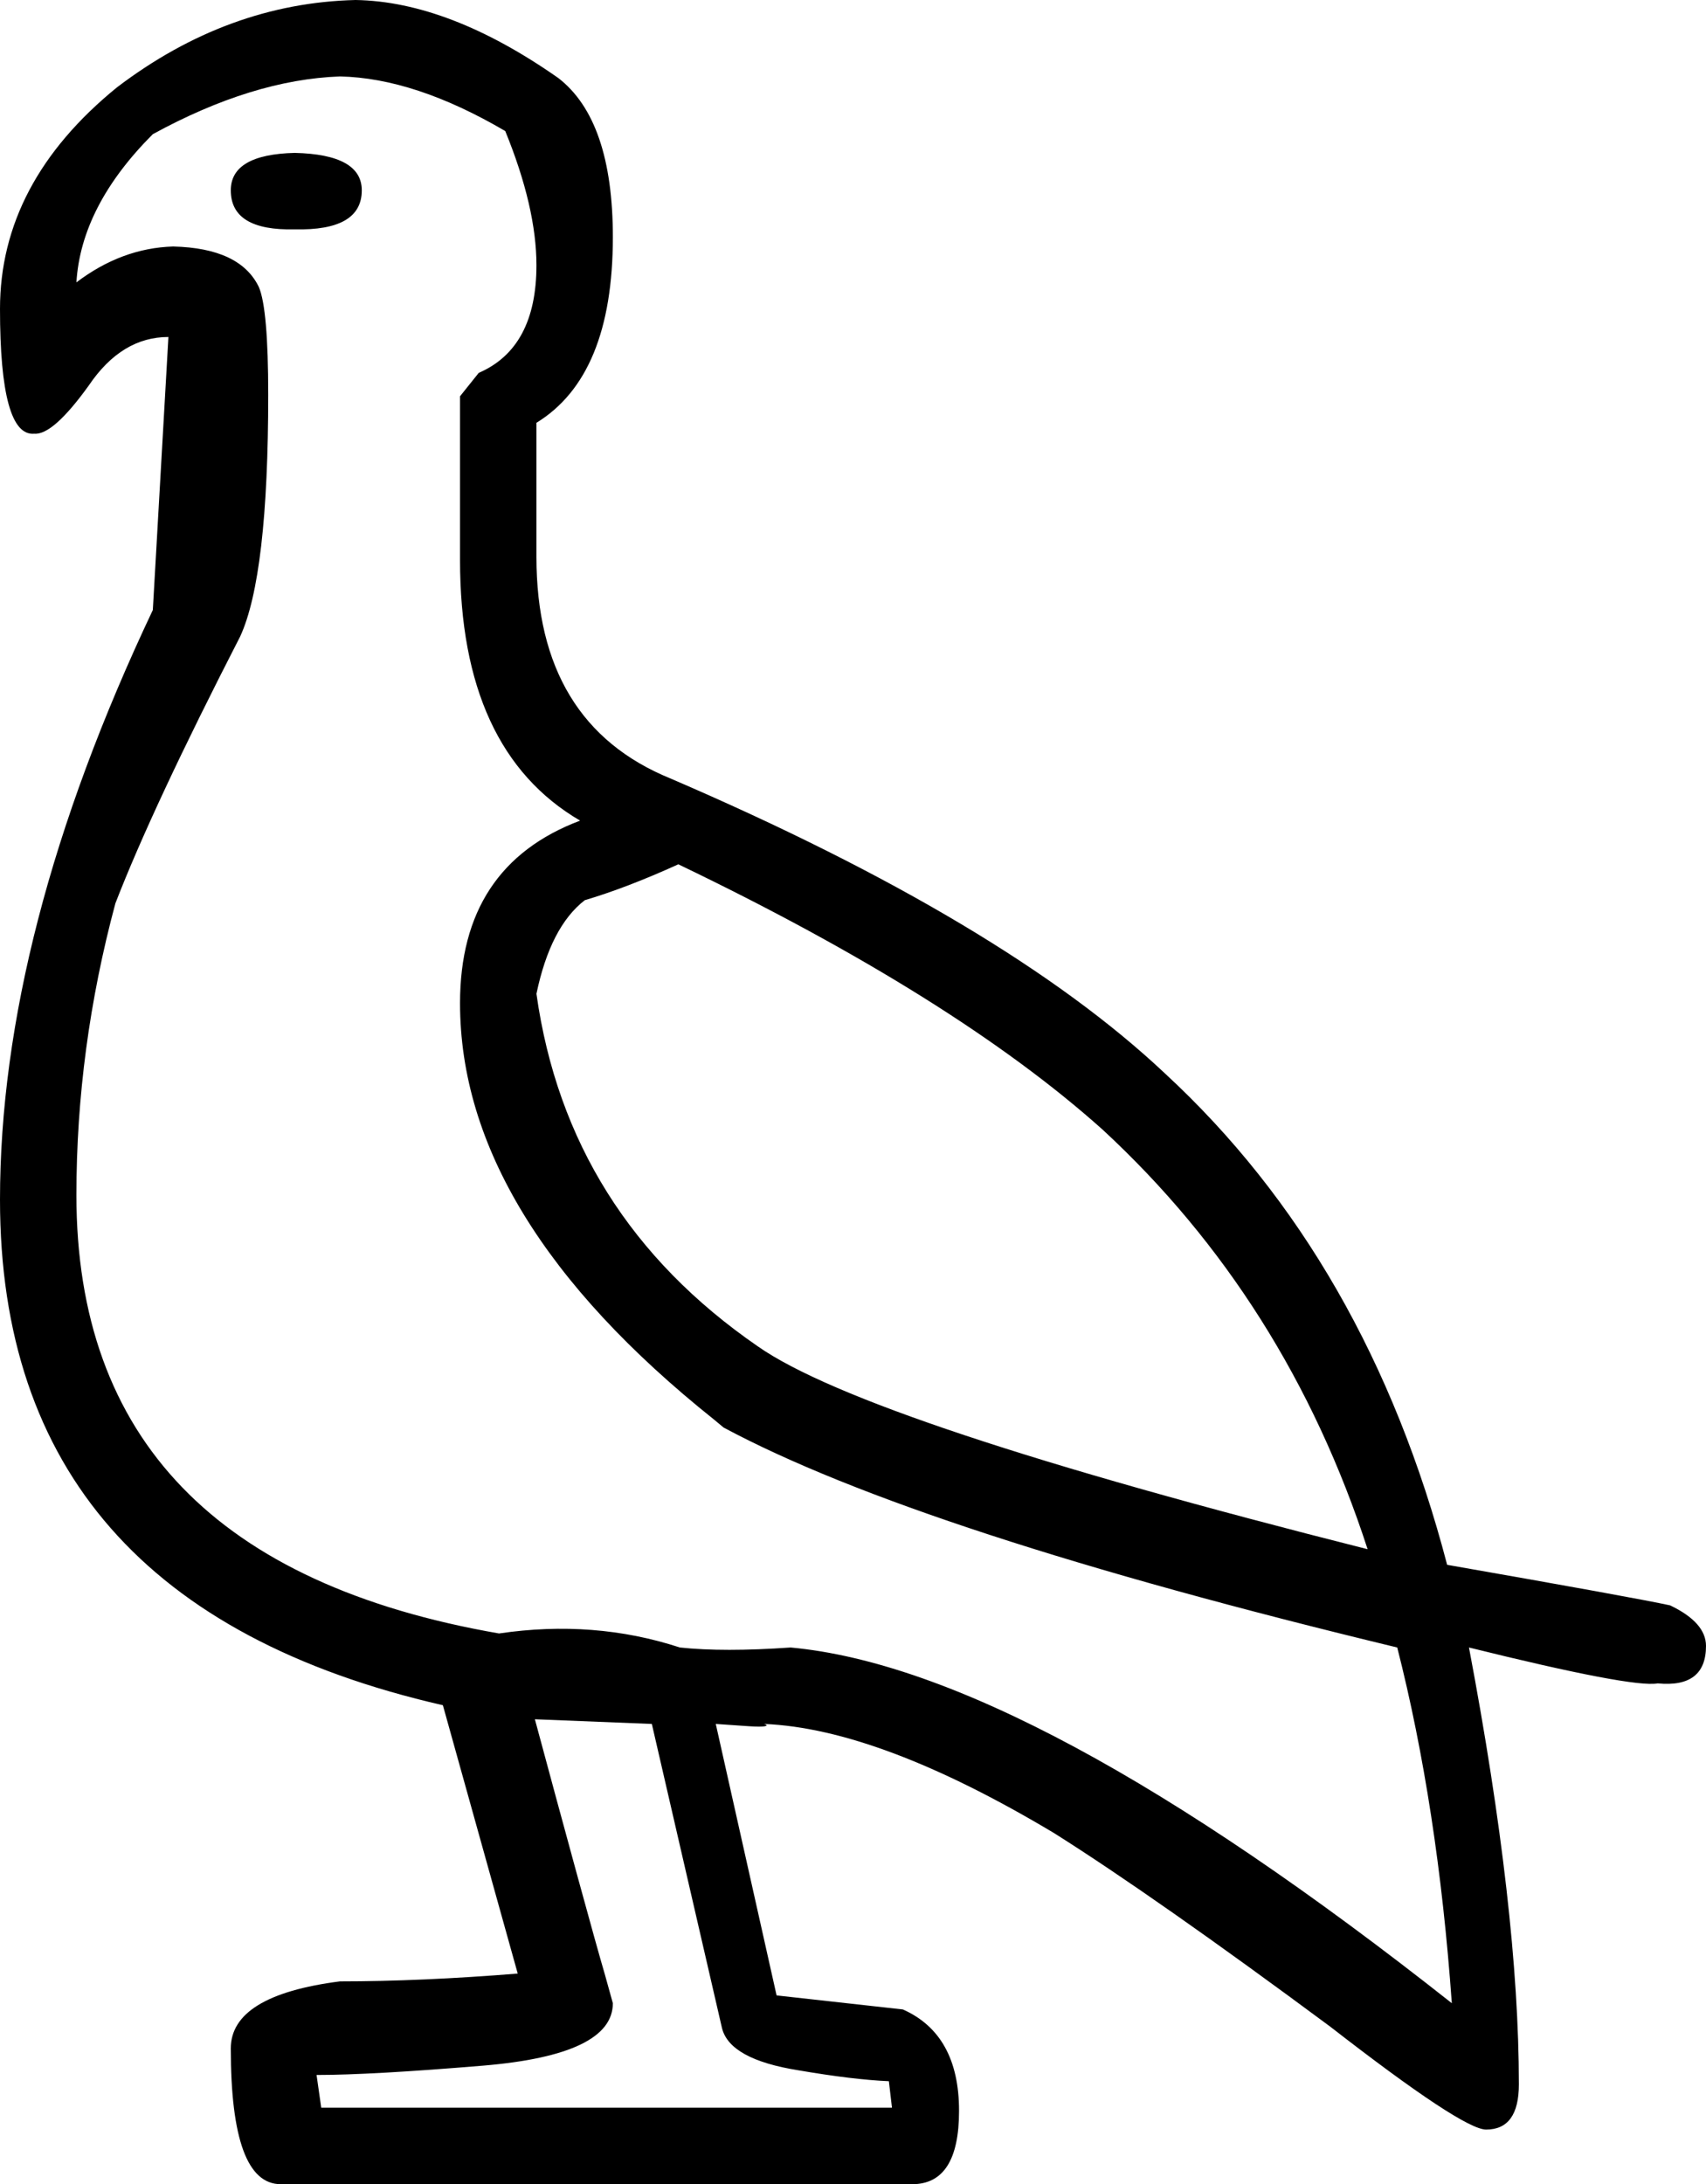 <?xml version="1.0" encoding="UTF-8" standalone="no"?>
<!-- Created with Inkscape (http://www.inkscape.org/) -->
<svg
   xmlns:svg="http://www.w3.org/2000/svg"
   xmlns="http://www.w3.org/2000/svg"
   version="1.0"
   width="22.974"
   height="29.4"
   id="svg2">
  <defs
     id="defs4" />
  <g
     transform="translate(-1.029,27.342)"
     id="layer1">
    <path
       d="M 24.003,-5.187 C 24.003,-5.397 23.842,-5.579 23.52,-5.733 C 23.198,-5.803 22.197,-5.985 20.517,-6.279 C 19.803,-9.009 18.536,-11.214 16.716,-12.894 C 15.274,-14.252 13.055,-15.575 10.059,-16.863 C 8.855,-17.353 8.253,-18.347 8.253,-19.845 L 8.253,-21.651 C 8.939,-22.071 9.282,-22.904 9.282,-24.15 C 9.282,-25.2 9.037,-25.914 8.547,-26.292 C 7.567,-26.978 6.657,-27.328 5.817,-27.342 C 4.669,-27.314 3.598,-26.922 2.604,-26.166 C 1.554,-25.312 1.029,-24.318 1.029,-23.184 C 1.029,-22.036 1.183,-21.476 1.491,-21.504 C 1.659,-21.49 1.904,-21.707 2.226,-22.155 C 2.52,-22.589 2.877,-22.806 3.297,-22.806 L 3.087,-19.131 C 1.715,-16.233 1.029,-13.587 1.029,-11.193 C 1.029,-7.567 3.017,-5.299 6.993,-4.389 L 8.001,-0.777 C 7.133,-0.707 6.335,-0.672 5.607,-0.672 C 4.627,-0.546 4.137,-0.245 4.137,0.231 C 4.137,1.449 4.361,2.058 4.809,2.058 L 13.314,2.058 C 13.734,2.058 13.944,1.729 13.944,1.071 C 13.944,0.385 13.692,-0.07 13.188,-0.294 L 11.487,-0.483 L 10.668,-4.137 C 10.864,-4.123 11.014,-4.113 11.119,-4.106 C 11.224,-4.099 11.294,-4.099 11.329,-4.106 C 11.364,-4.113 11.361,-4.123 11.319,-4.137 C 12.355,-4.095 13.657,-3.605 15.225,-2.667 C 16.135,-2.093 17.374,-1.225 18.942,-0.063 C 20.132,0.861 20.832,1.323 21.042,1.323 C 21.336,1.323 21.483,1.12 21.483,0.714 C 21.483,-0.84 21.259,-2.8 20.811,-5.166 C 22.281,-4.802 23.128,-4.641 23.352,-4.683 C 23.786,-4.641 24.003,-4.809 24.003,-5.187 L 24.003,-5.187 z M 19.446,-6.489 C 14.952,-7.623 12.215,-8.533 11.235,-9.219 C 9.527,-10.395 8.533,-11.977 8.253,-13.965 C 8.379,-14.567 8.596,-14.987 8.904,-15.225 C 9.282,-15.337 9.702,-15.498 10.164,-15.708 C 12.642,-14.518 14.546,-13.328 15.876,-12.138 C 17.528,-10.612 18.718,-8.729 19.446,-6.489 L 19.446,-6.489 z M 20.58,-0.378 C 16.786,-3.374 13.818,-4.97 11.676,-5.166 C 11.074,-5.124 10.577,-5.124 10.185,-5.166 C 9.415,-5.418 8.603,-5.481 7.749,-5.355 C 3.955,-6.013 2.058,-7.98 2.058,-11.256 C 2.058,-12.572 2.233,-13.881 2.583,-15.183 C 2.919,-16.051 3.479,-17.248 4.263,-18.774 C 4.515,-19.32 4.641,-20.405 4.641,-22.029 C 4.641,-22.799 4.599,-23.282 4.515,-23.478 C 4.347,-23.828 3.962,-24.01 3.36,-24.024 C 2.898,-24.01 2.464,-23.849 2.058,-23.541 C 2.1,-24.227 2.443,-24.892 3.087,-25.536 C 3.983,-26.026 4.823,-26.285 5.607,-26.313 C 6.279,-26.299 7.021,-26.054 7.833,-25.578 C 8.113,-24.892 8.253,-24.29 8.253,-23.772 C 8.253,-23.03 7.994,-22.547 7.476,-22.323 L 7.224,-22.008 L 7.224,-19.803 C 7.224,-18.095 7.763,-16.926 8.841,-16.296 C 7.763,-15.89 7.224,-15.071 7.224,-13.839 C 7.224,-11.921 8.365,-10.052 10.647,-8.232 L 10.773,-8.127 C 12.523,-7.189 15.547,-6.202 19.845,-5.166 C 20.209,-3.738 20.454,-2.142 20.58,-0.378 L 20.58,-0.378 z M 13.041,1.029 L 5.355,1.029 L 5.292,0.588 C 5.782,0.588 6.531,0.546 7.539,0.462 C 8.701,0.364 9.282,0.084 9.282,-0.378 L 9.177,-0.756 C 9.107,-0.994 8.981,-1.446 8.799,-2.111 C 8.617,-2.776 8.428,-3.472 8.232,-4.2 L 9.807,-4.137 L 10.752,-0.042 C 10.822,0.238 11.165,0.427 11.781,0.525 C 12.271,0.609 12.677,0.658 12.999,0.672 L 13.041,1.029 z M 5.901,-24.78 C 5.901,-25.102 5.6,-25.27 4.998,-25.284 C 4.424,-25.27 4.137,-25.102 4.137,-24.78 C 4.137,-24.416 4.424,-24.241 4.998,-24.255 C 5.6,-24.241 5.901,-24.416 5.901,-24.78 L 5.901,-24.78 z"
       id="glyph"
       style="fill:#000000;stroke:none;stroke-width:1;" />
  </g>
</svg>
